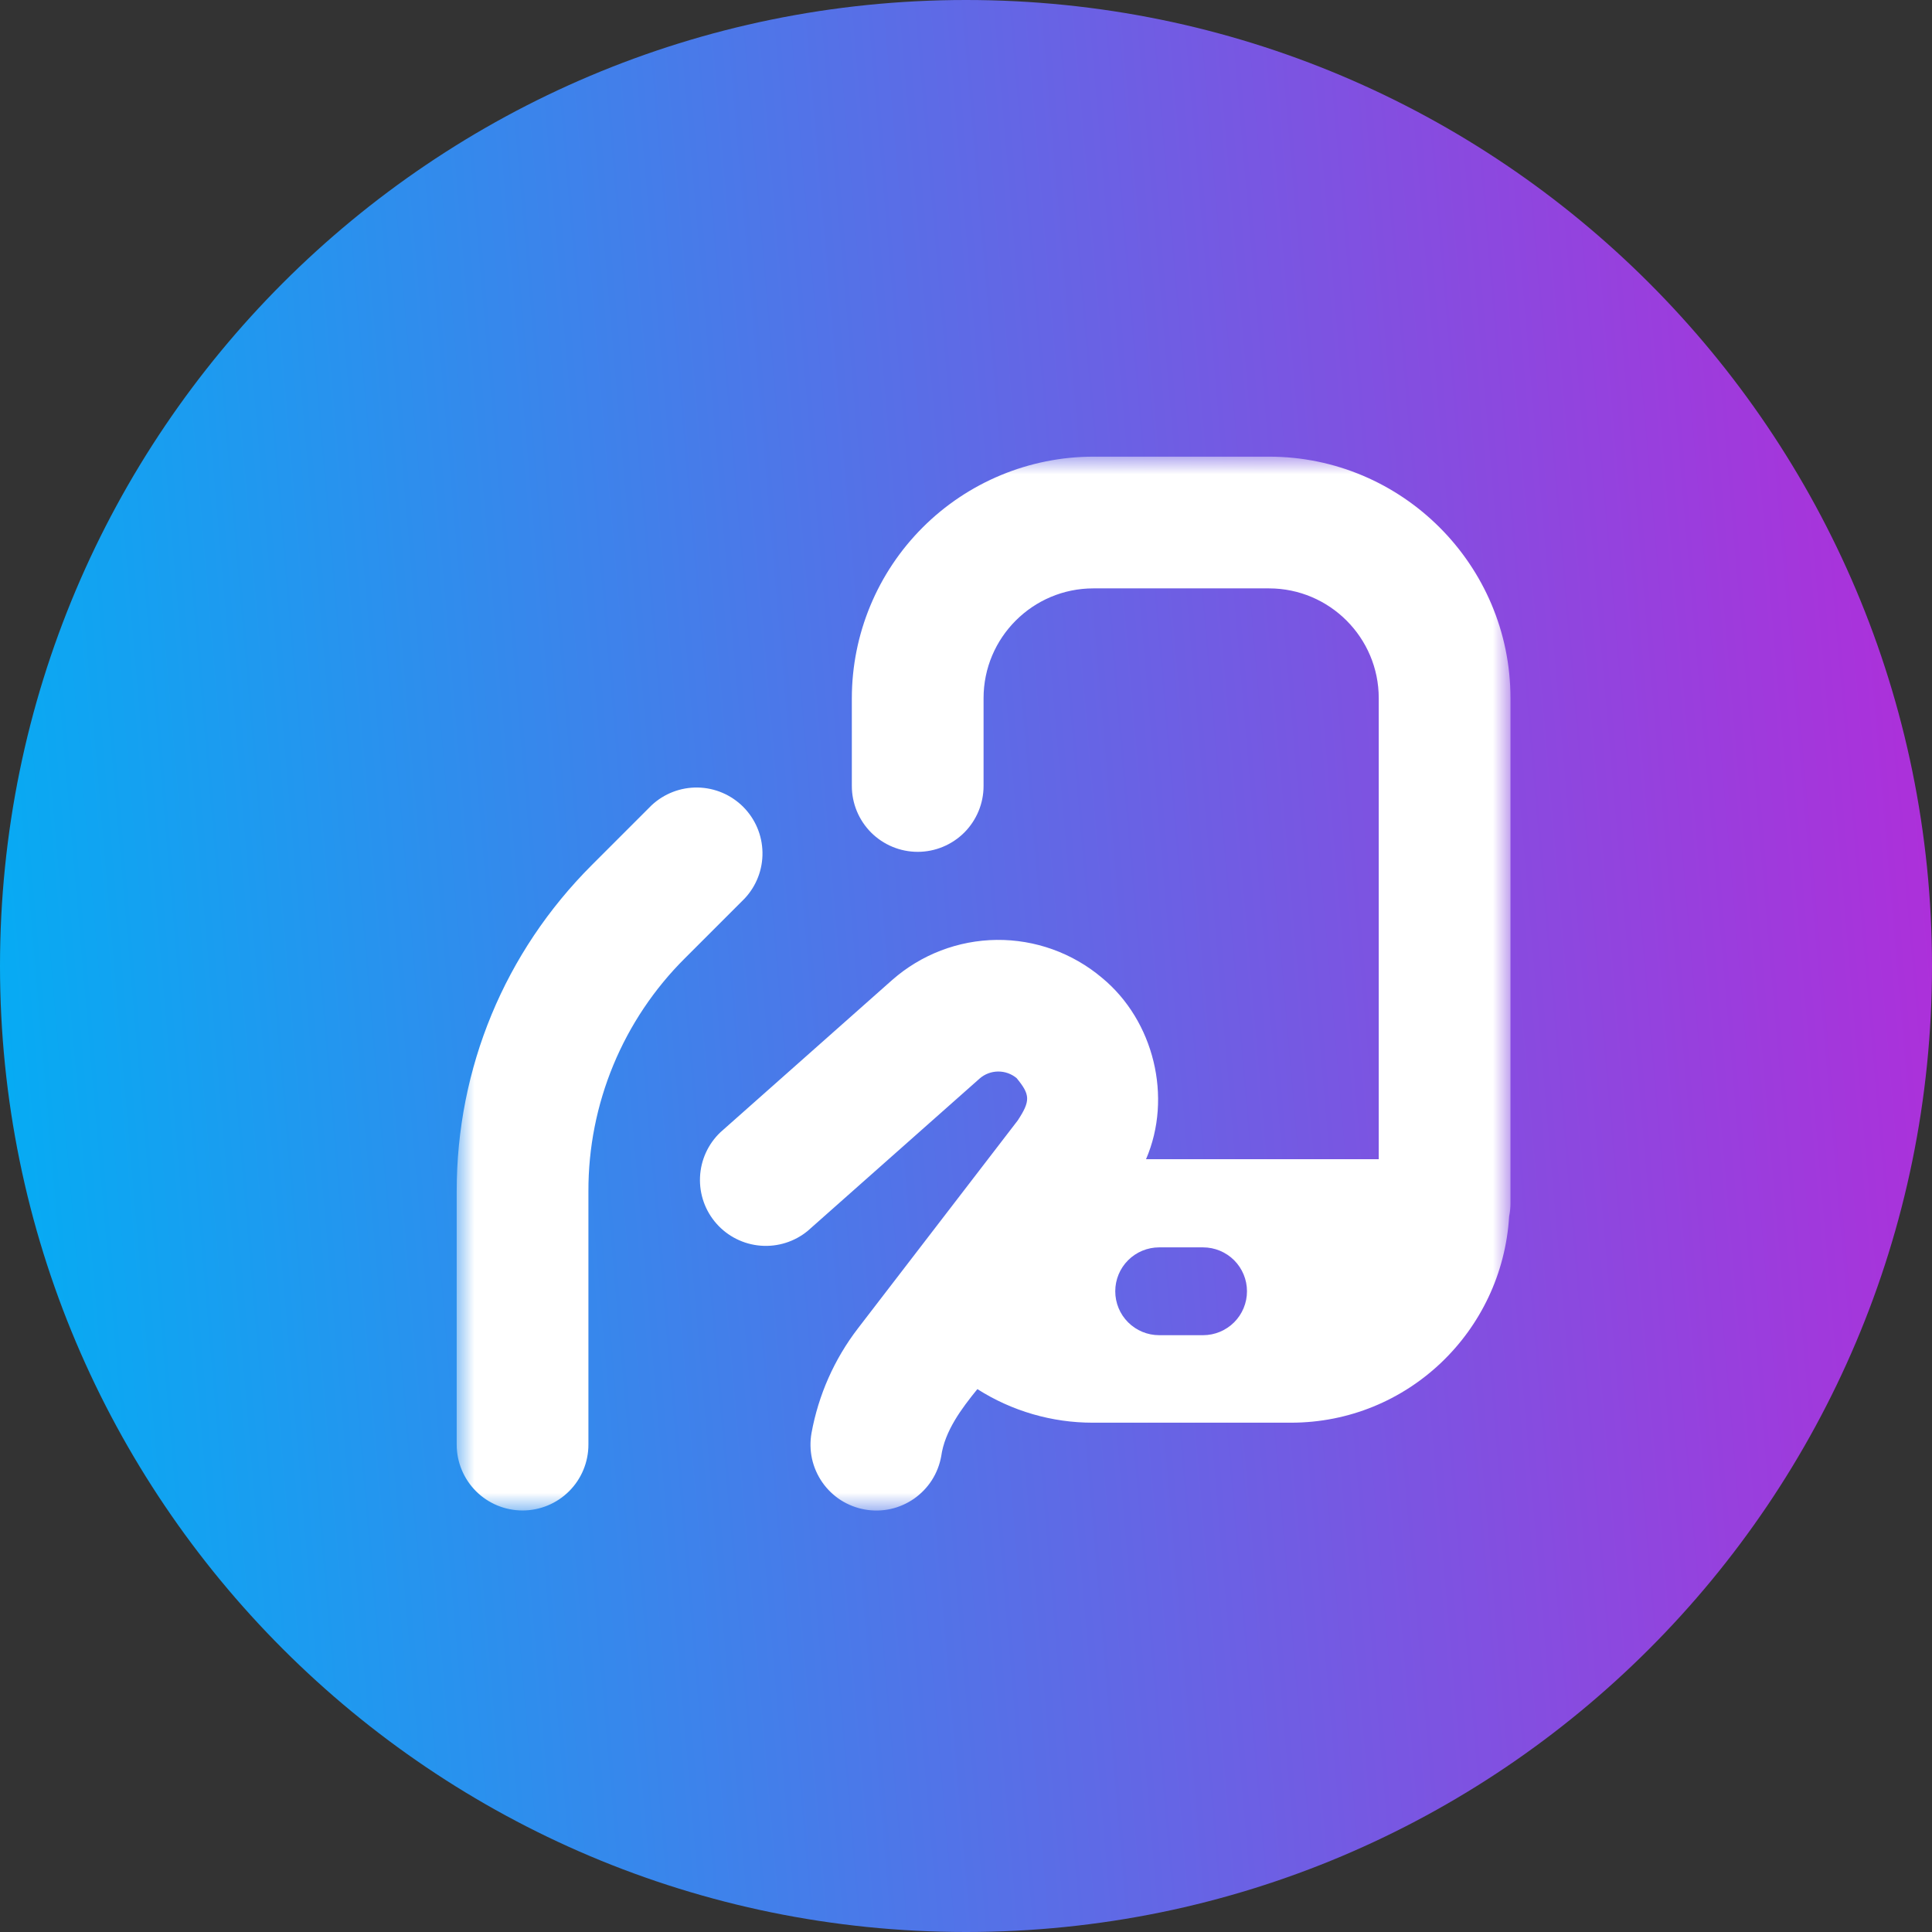 <svg width="55" height="55" viewBox="0 0 55 55" fill="none" xmlns="http://www.w3.org/2000/svg">
<rect x="0" y="0" width="55" height="55" fill="#333333" stroke="none"/>
<g clip-path="url(#clip0_553_339)">
<path d="M27.5 55C42.688 55 55 42.688 55 27.5C55 12.312 42.688 0 27.5 0C12.312 0 0 12.312 0 27.5C0 42.688 12.312 55 27.5 55Z" fill="url(#paint0_linear_553_339)"/>
<mask id="mask0_553_339" style="mask-type:luminance" maskUnits="userSpaceOnUse" x="13" y="13" width="30" height="30">
<path d="M43 13H13V43H43V13Z" fill="white"/>
</mask>
<g mask="url(#mask0_553_339)">
<path d="M36.125 13H31.125C29.302 13.002 27.555 13.727 26.266 15.016C24.977 16.305 24.252 18.052 24.25 19.875V22.375C24.25 22.872 24.448 23.349 24.799 23.701C25.151 24.052 25.628 24.25 26.125 24.25C26.622 24.25 27.099 24.052 27.451 23.701C27.802 23.349 28 22.872 28 22.375V19.875C28 18.152 29.401 16.75 31.125 16.75H36.125C37.849 16.75 39.25 18.152 39.25 19.875V33H32.625C33.384 31.241 32.851 29.054 31.369 27.834C30.531 27.128 29.468 26.746 28.373 26.757C27.278 26.769 26.224 27.173 25.401 27.896L20.508 32.234C20.156 32.569 19.948 33.028 19.928 33.513C19.907 33.998 20.076 34.473 20.398 34.836C20.72 35.2 21.171 35.424 21.655 35.462C22.14 35.5 22.62 35.349 22.995 35.04L27.889 30.703C28.034 30.576 28.22 30.506 28.413 30.504C28.606 30.502 28.793 30.569 28.941 30.692C29.328 31.163 29.341 31.335 28.974 31.895L24.42 37.821C23.75 38.694 23.299 39.714 23.102 40.796C23.059 41.039 23.064 41.287 23.116 41.528C23.169 41.768 23.269 41.996 23.409 42.198C23.55 42.4 23.729 42.573 23.936 42.706C24.144 42.838 24.375 42.929 24.617 42.972C24.86 43.016 25.108 43.011 25.349 42.959C25.59 42.906 25.817 42.806 26.019 42.666C26.221 42.525 26.394 42.346 26.527 42.139C26.66 41.931 26.75 41.7 26.794 41.458C26.894 40.736 27.376 40.096 27.824 39.545C28.805 40.17 29.945 40.502 31.109 40.501H36.75C40.072 40.501 42.763 37.901 42.962 34.629C42.987 34.506 43 34.38 43 34.251V19.875C43 16.084 39.915 13 36.125 13ZM34.249 38.01H32.999C32.667 38.01 32.349 37.878 32.115 37.644C31.88 37.41 31.749 37.092 31.749 36.76C31.749 36.428 31.88 36.111 32.115 35.876C32.349 35.642 32.667 35.51 32.999 35.51H34.249C34.58 35.51 34.898 35.642 35.133 35.876C35.367 36.111 35.499 36.428 35.499 36.76C35.499 37.092 35.367 37.41 35.133 37.644C34.898 37.878 34.58 38.01 34.249 38.01ZM21.201 25.576L19.496 27.281C18.623 28.15 17.931 29.183 17.46 30.321C16.989 31.459 16.748 32.678 16.751 33.91V41.125C16.751 41.622 16.554 42.099 16.202 42.451C15.85 42.803 15.373 43 14.876 43C14.379 43 13.902 42.803 13.55 42.451C13.199 42.099 13.001 41.622 13.001 41.125V33.91C13.001 30.404 14.366 27.109 16.845 24.629L18.55 22.924C18.906 22.592 19.376 22.411 19.863 22.419C20.349 22.428 20.813 22.625 21.157 22.969C21.501 23.313 21.698 23.777 21.706 24.264C21.715 24.75 21.533 25.221 21.201 25.576Z" fill="white"/>
</g>
</g>
<defs>
<linearGradient id="paint0_linear_553_339" x1="0" y1="55" x2="59.299" y2="49.891" gradientUnits="userSpaceOnUse">
<stop stop-color="#00B0F4"/>
<stop offset="1" stop-color="#B32BD9"/>
</linearGradient>
<clipPath id="clip0_553_339">
<rect width="55" height="55" fill="white"/>
</clipPath>
</defs>
</svg>
